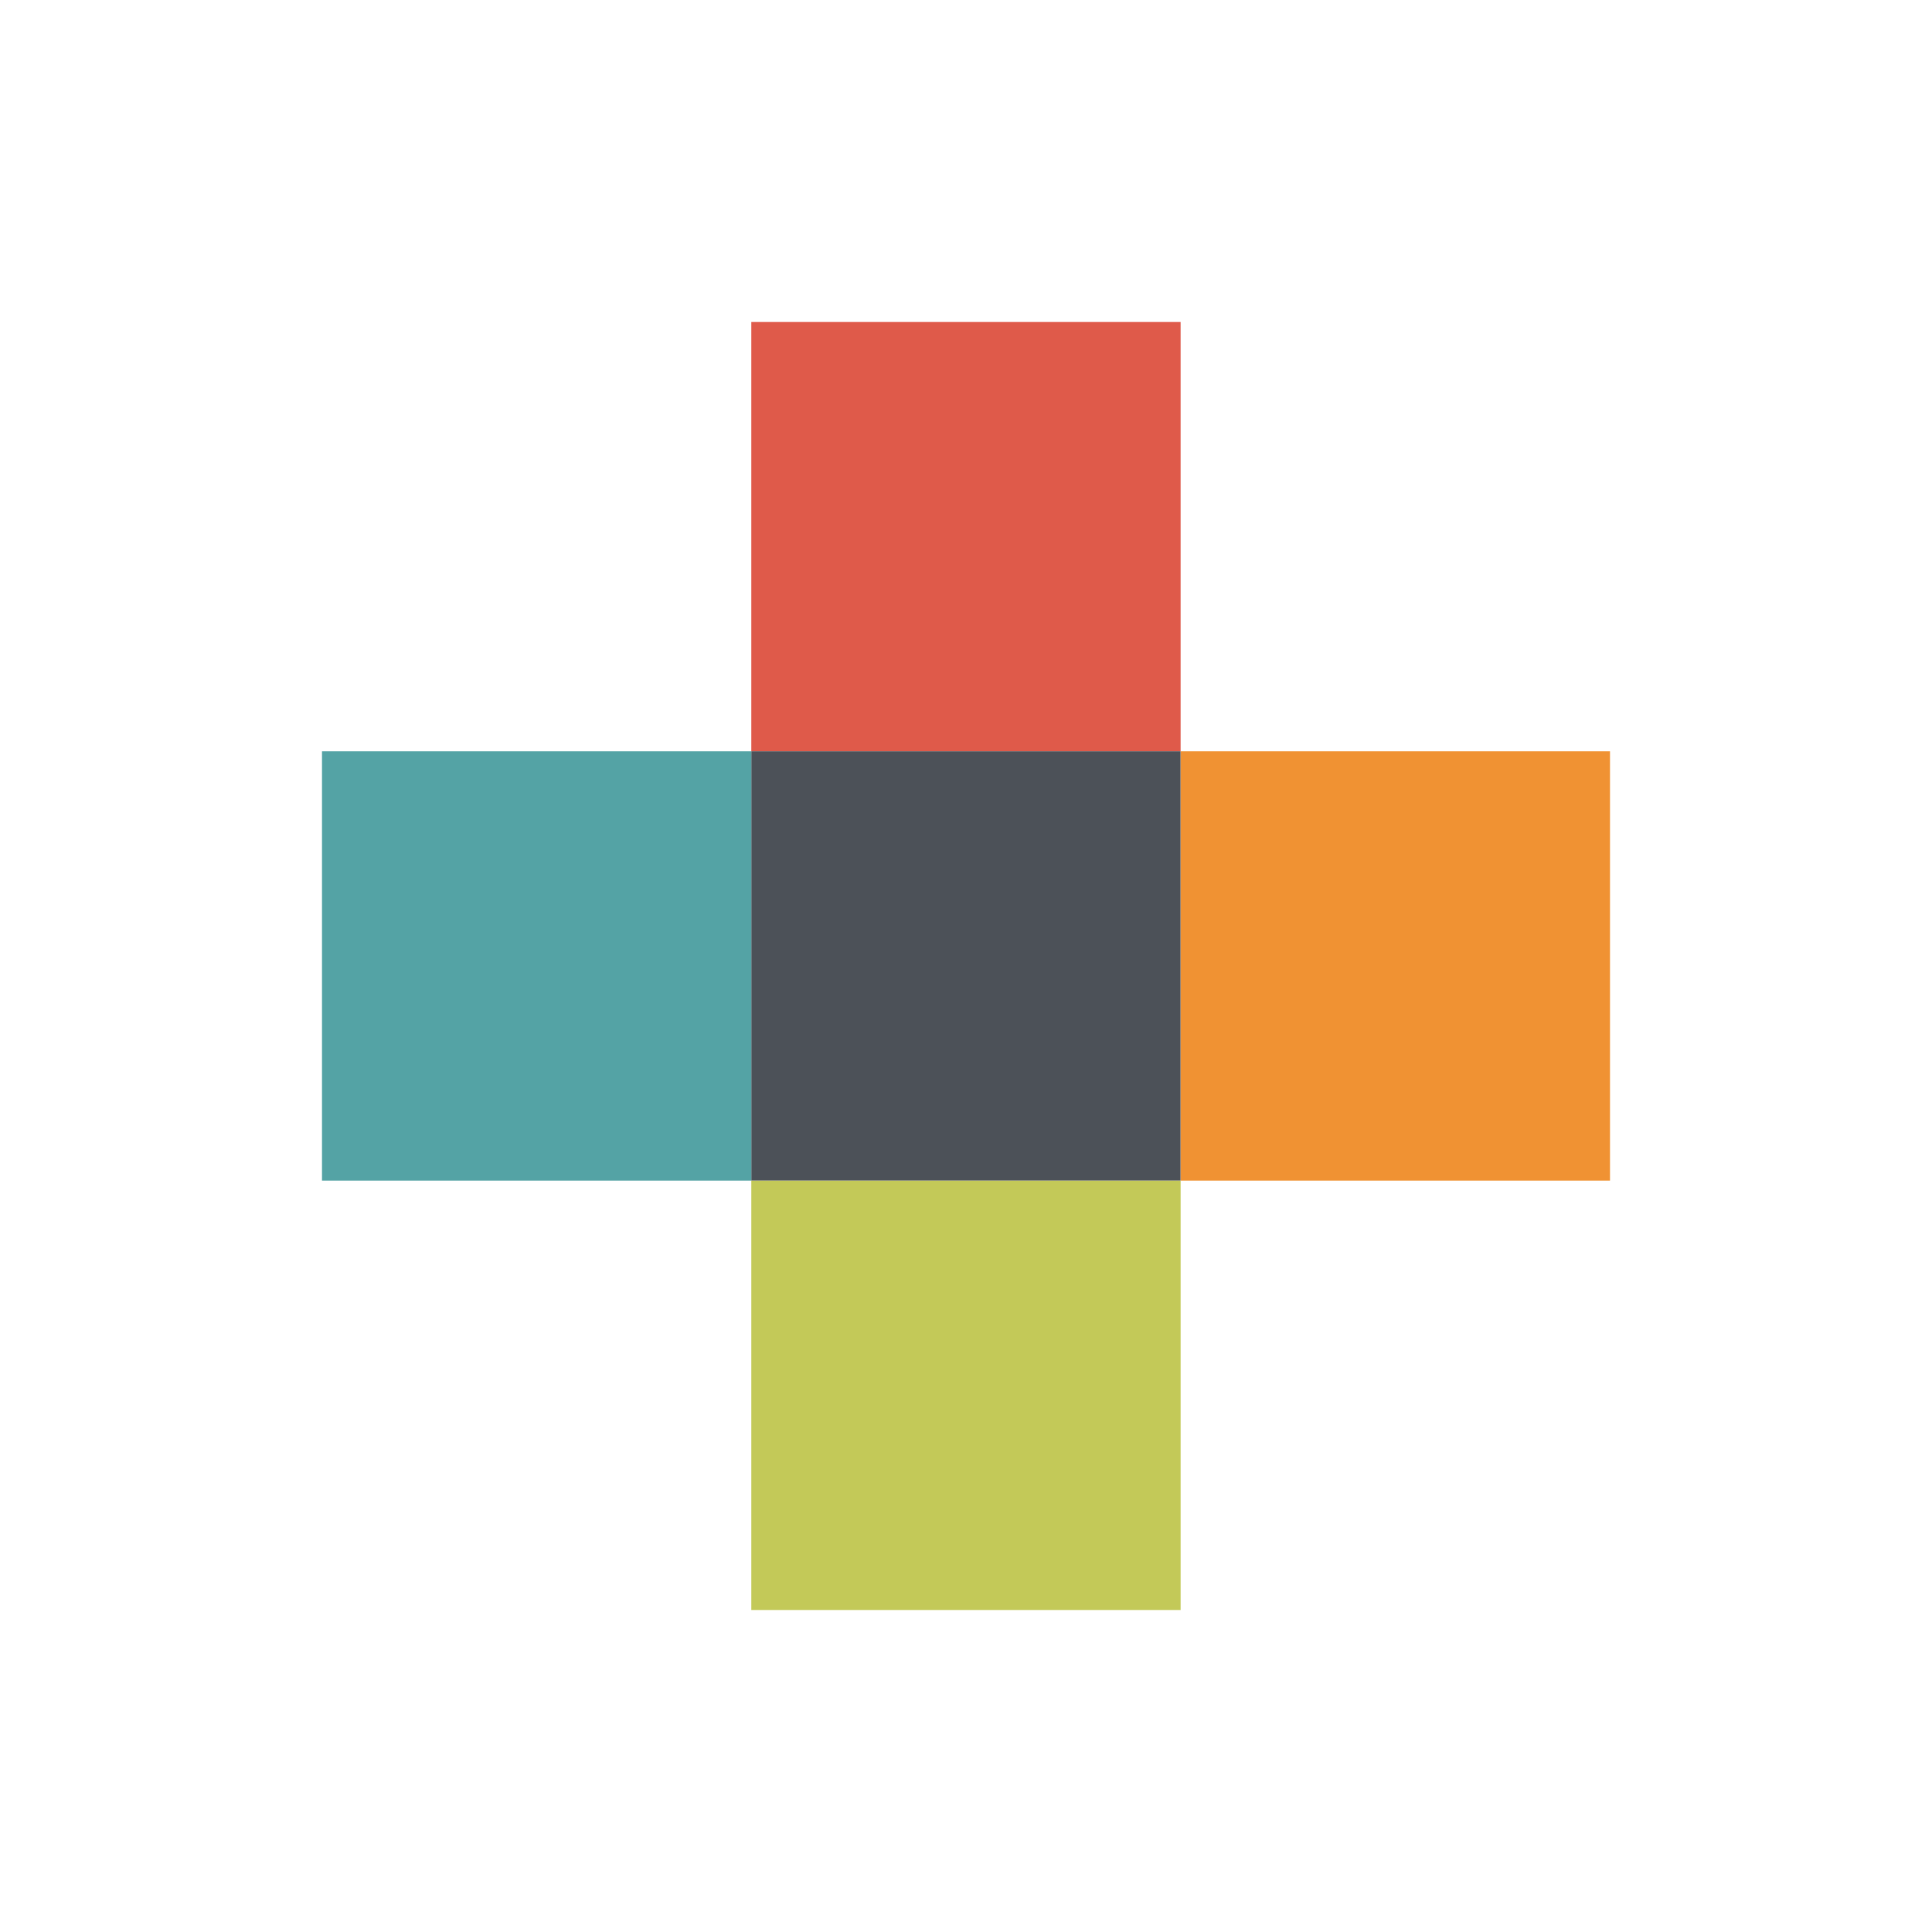 <?xml version="1.0" encoding="UTF-8"?>
<svg width="24px" height="24px" viewBox="0 0 24 24" version="1.1" xmlns="http://www.w3.org/2000/svg" xmlns:xlink="http://www.w3.org/1999/xlink">
    <!-- Generator: Sketch 52.5 (67469) - http://www.bohemiancoding.com/sketch -->
    <title>farmacia4estaciones_icon</title>
    <desc>Created with Sketch.</desc>
    <g id="farmacia4estaciones_icon" stroke="none" stroke-width="1" fill="none" fill-rule="evenodd">
        <g>
            <polygon id="Shape" points="0 0 24 0 24 24 0 24"></polygon>
            <g id="Group" transform="translate(4, 4)">
                <rect id="Rectangle" fill="#DF5A4A" x="5.333" y="4.4408921e-16" width="5.333" height="5.333"></rect>
                <rect id="Rectangle" fill="#4C5158" x="5.333" y="5.333" width="5.333" height="5.333"></rect>
                <rect id="Rectangle" fill="#C3C958" x="5.333" y="10.667" width="5.333" height="5.333"></rect>
                <rect id="Rectangle" fill="#F09233" x="10.667" y="5.333" width="5.333" height="5.333"></rect>
                <rect id="Rectangle" fill="#54A3A5" x="4.4408921e-16" y="5.333" width="5.333" height="5.333"></rect>
            </g>
        </g>
    </g>
</svg>